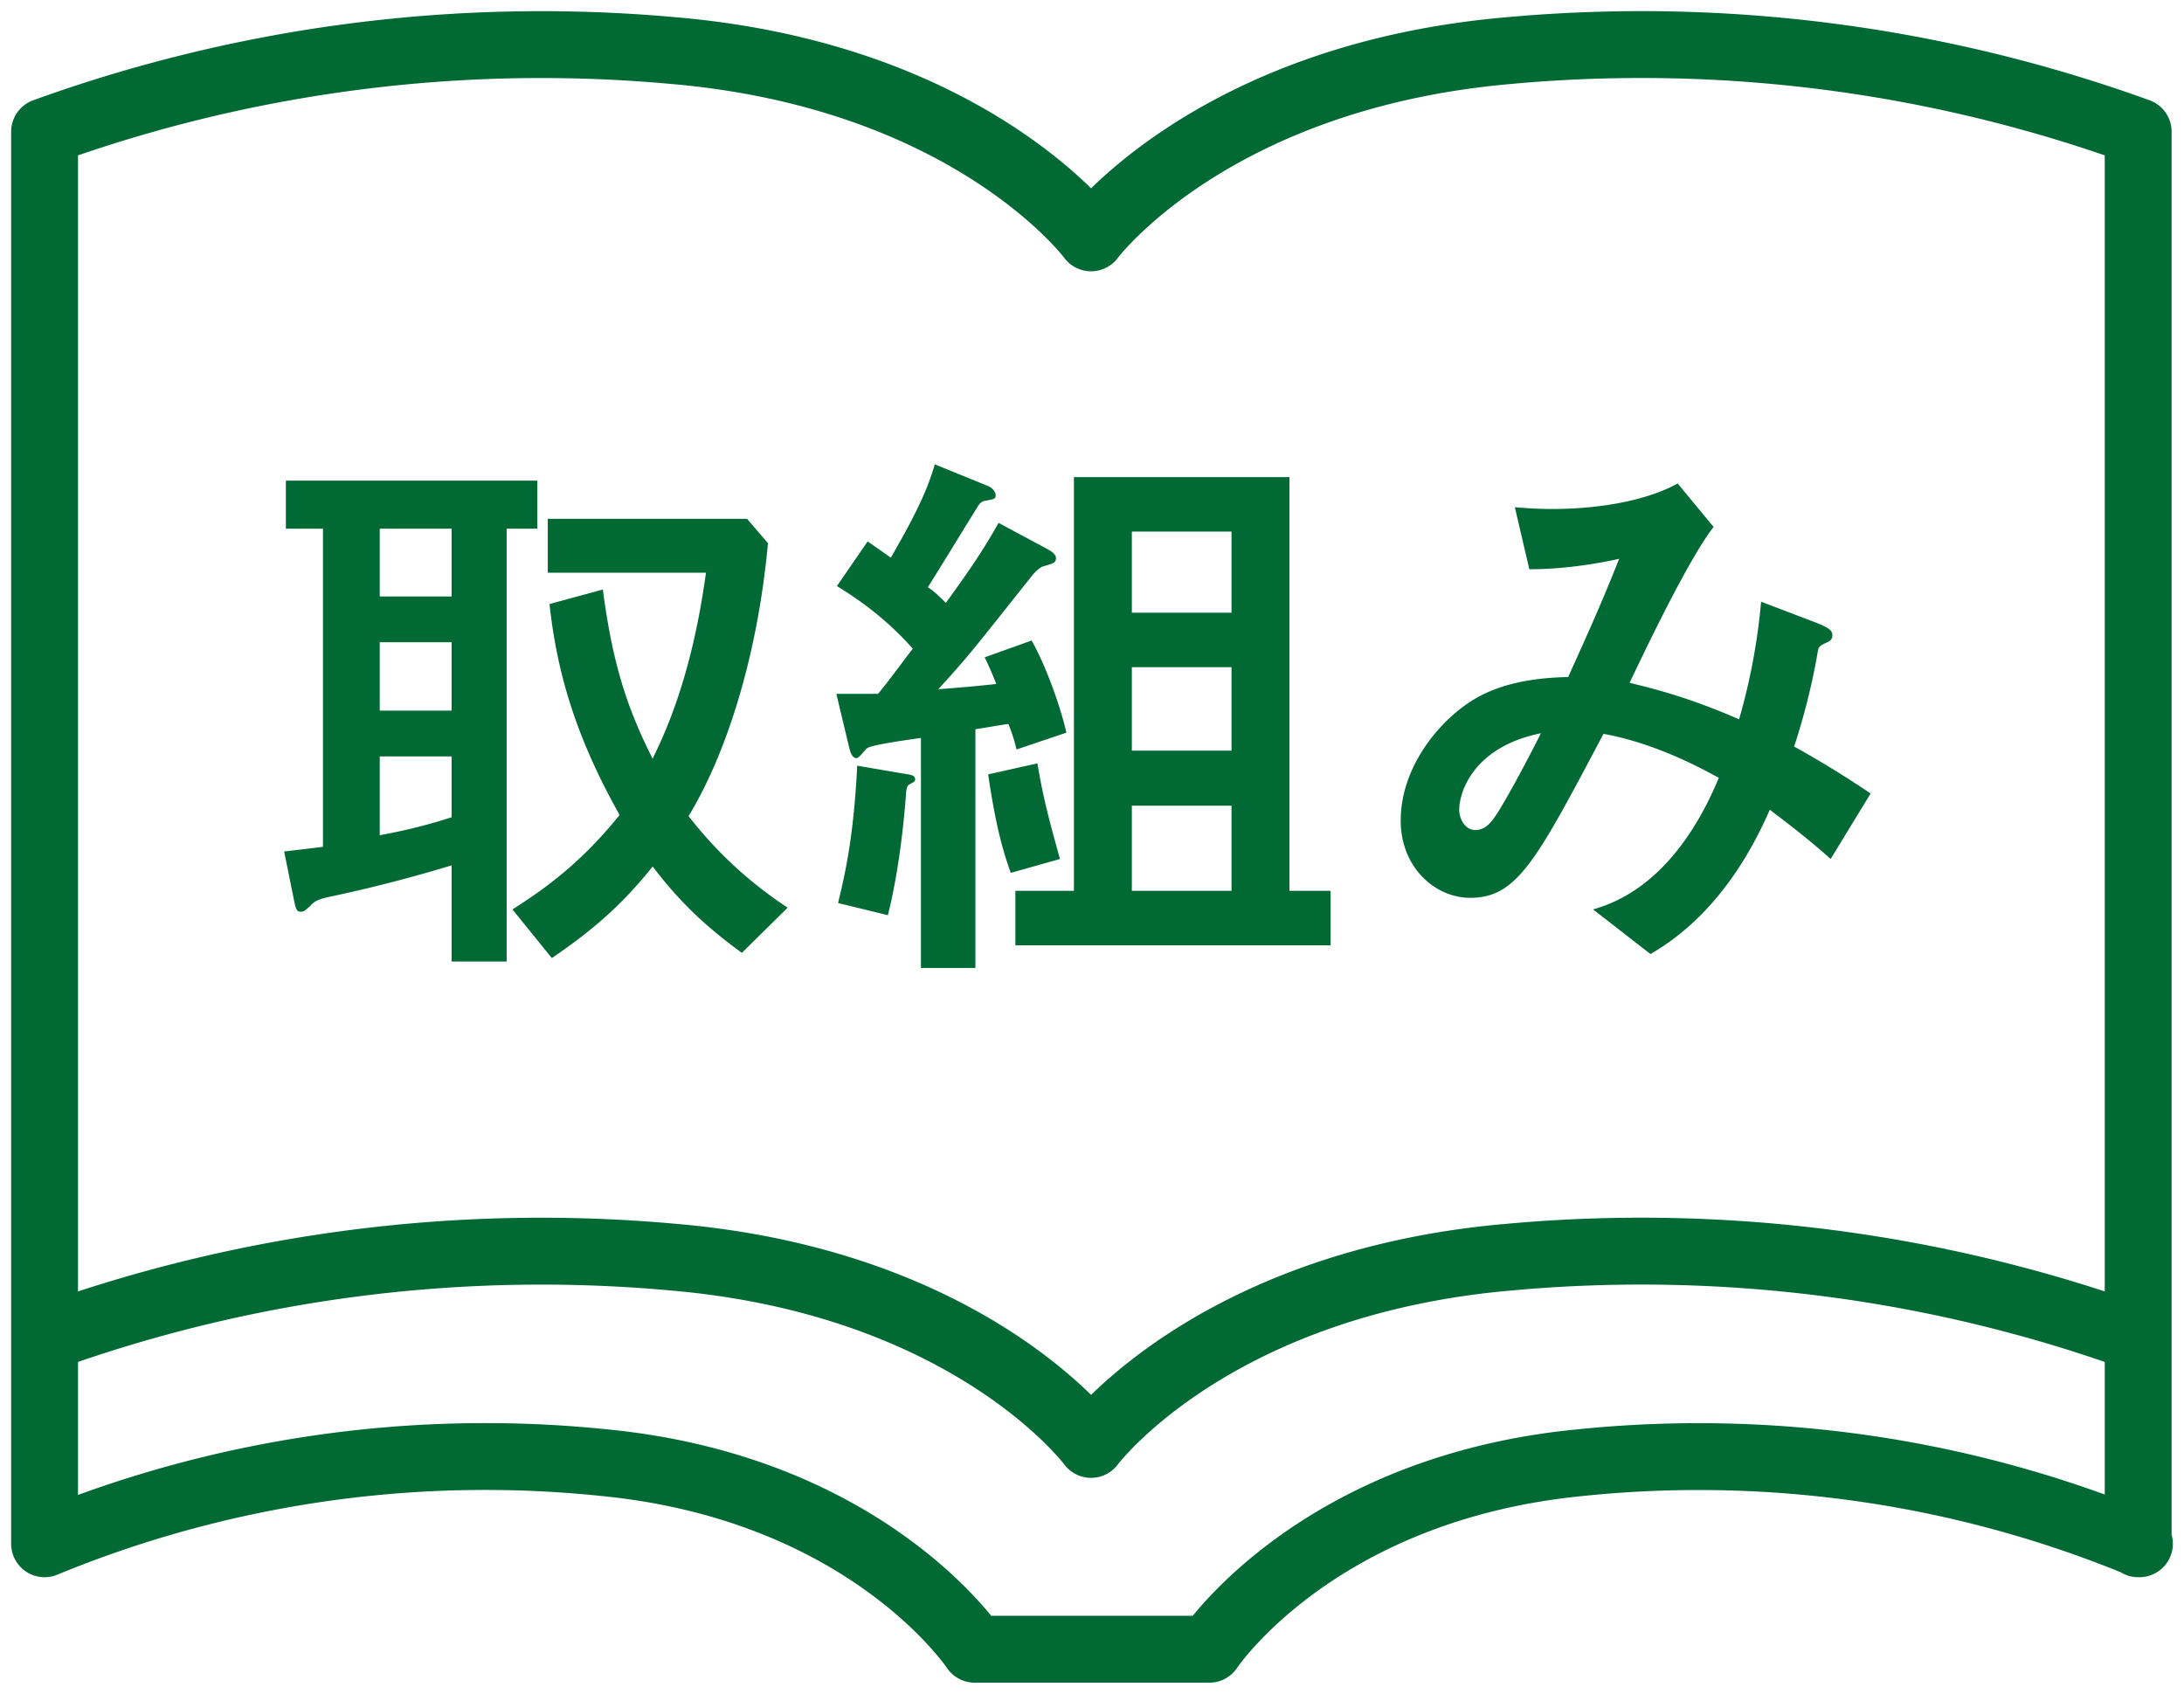 <svg width="49" height="38" viewBox="0 0 49 38" fill="none" xmlns="http://www.w3.org/2000/svg"><path d="M7.246 18.998a55.41 55.41 0 01-.871.104l.208 1.027c.052.26.065.325.169.325.078 0 .117-.052.195-.117.104-.117.182-.156.403-.208a32.644 32.644 0 002.782-.715v2.158h1.235v-9.711h.689v-1.079H6.414v1.079h.832v7.137zm2.886-3.055H8.52v-1.534h1.612v1.534zm0-2.561H8.52v-1.521h1.612v1.521zM8.52 16.97h1.612v1.365c-.325.104-.832.26-1.612.403V16.97zm3.809-3.419c.156 1.443.546 2.912 1.573 4.732-.858 1.066-1.664 1.651-2.405 2.119l.884 1.092c.936-.637 1.586-1.209 2.262-2.054.481.624 1.014 1.222 2.002 1.937l1.027-1.014a9.156 9.156 0 01-2.223-2.054c.845-1.391 1.547-3.575 1.781-6.123l-.468-.546H12.29v1.209h3.549c-.325 2.379-.936 3.627-1.196 4.173-.572-1.131-.897-2.119-1.118-3.796l-1.196.325zm10.452 6.435v1.222h7.072v-1.222h-.923v-9.282h-4.836v9.282h-1.313zm2.613-3.146v-1.872h2.236v1.872h-2.236zm0-3.094v-1.82h2.236v1.82h-2.236zm0 6.24v-1.911h2.236v1.911h-2.236zm-5.473.546c.208-.832.338-1.82.403-2.678 0-.052.013-.221.065-.247.117-.065.143-.078.143-.117 0-.091-.065-.104-.234-.13l-1.066-.182c-.078 1.599-.273 2.431-.429 3.081l1.118.273zm3.861-1.261c-.312-1.105-.403-1.534-.507-2.145l-1.105.247c.195 1.326.377 1.833.507 2.21l1.105-.312zm.143-2.834c-.13-.585-.468-1.521-.78-2.067l-1.053.377c.078.156.208.455.26.598a33.87 33.87 0 01-1.3.117c.702-.767.832-.949 2.093-2.535.026-.039.169-.195.26-.221.221-.065.286-.078.286-.182s-.13-.169-.195-.208l-1.092-.585c-.208.364-.442.78-1.183 1.794-.247-.247-.312-.286-.403-.351.494-.793.546-.884 1.092-1.768.065-.117.117-.156.182-.169.208-.039.247-.039.247-.13 0-.026-.026-.143-.182-.208l-1.183-.481c-.13.429-.299.91-.988 2.093-.221-.156-.312-.221-.52-.364l-.689 1.001c.416.26 1.04.663 1.703 1.404-.26.338-.572.767-.78 1.014h-.936l.286 1.196c.026.104.065.247.169.247.052 0 .195-.195.234-.221.078-.078.962-.195 1.209-.234v5.161h1.222v-5.356c.104-.013.624-.104.741-.117.117.299.143.416.182.572l1.118-.377zm15.587-2.938a13.88 13.88 0 01-.494 2.639c-1.157-.507-1.976-.702-2.457-.819.286-.598 1.313-2.769 1.885-3.497l-.806-.975c-.728.403-1.82.572-2.808.572-.39 0-.663-.026-.845-.039l.325 1.391c.975 0 1.833-.195 2.015-.234-.416 1.053-.78 1.846-1.144 2.652-1.365.026-2.002.403-2.353.663-.715.533-1.404 1.482-1.404 2.561 0 1.027.754 1.729 1.56 1.729 1.053 0 1.482-.832 2.99-3.679 1.053.195 1.976.65 2.587.988-.351.845-1.183 2.496-2.821 2.951l1.287 1.001c1.521-.871 2.314-2.405 2.678-3.237.741.559 1.105.871 1.365 1.105l.897-1.469a22.36 22.36 0 00-1.716-1.053 15.01 15.01 0 00.52-2.067c.026-.182.039-.182.195-.26.065-.026.143-.065.143-.169 0-.104-.078-.169-.338-.273l-1.261-.481zm-4.94 2.951c-.364.728-.78 1.482-.962 1.768-.117.182-.26.403-.507.403-.234 0-.364-.247-.364-.455 0-.377.299-1.404 1.833-1.716z" fill="#006934"/><path d="M47.972 34.634V2.955a32.748 32.748 0 00-14.119-1.82c-6.678.578-9.374 4.201-9.374 4.201s-2.683-3.623-9.36-4.2A32.748 32.748 0 001 2.955v31.679a25.942 25.942 0 0112.551-1.82c5.93.577 8.316 4.186 8.316 4.186h5.266s2.386-3.609 8.316-4.185A25.973 25.973 0 0148 34.634h-.028z" stroke="#006934" stroke-width="1.5" stroke-linejoin="round"/><path d="M47.972 30.024a32.747 32.747 0 00-14.119-1.82c-6.678.578-9.374 4.201-9.374 4.201s-2.683-3.623-9.36-4.2A32.747 32.747 0 001 30.024" stroke="#006934" stroke-width="1.5" stroke-linejoin="round"/></svg>